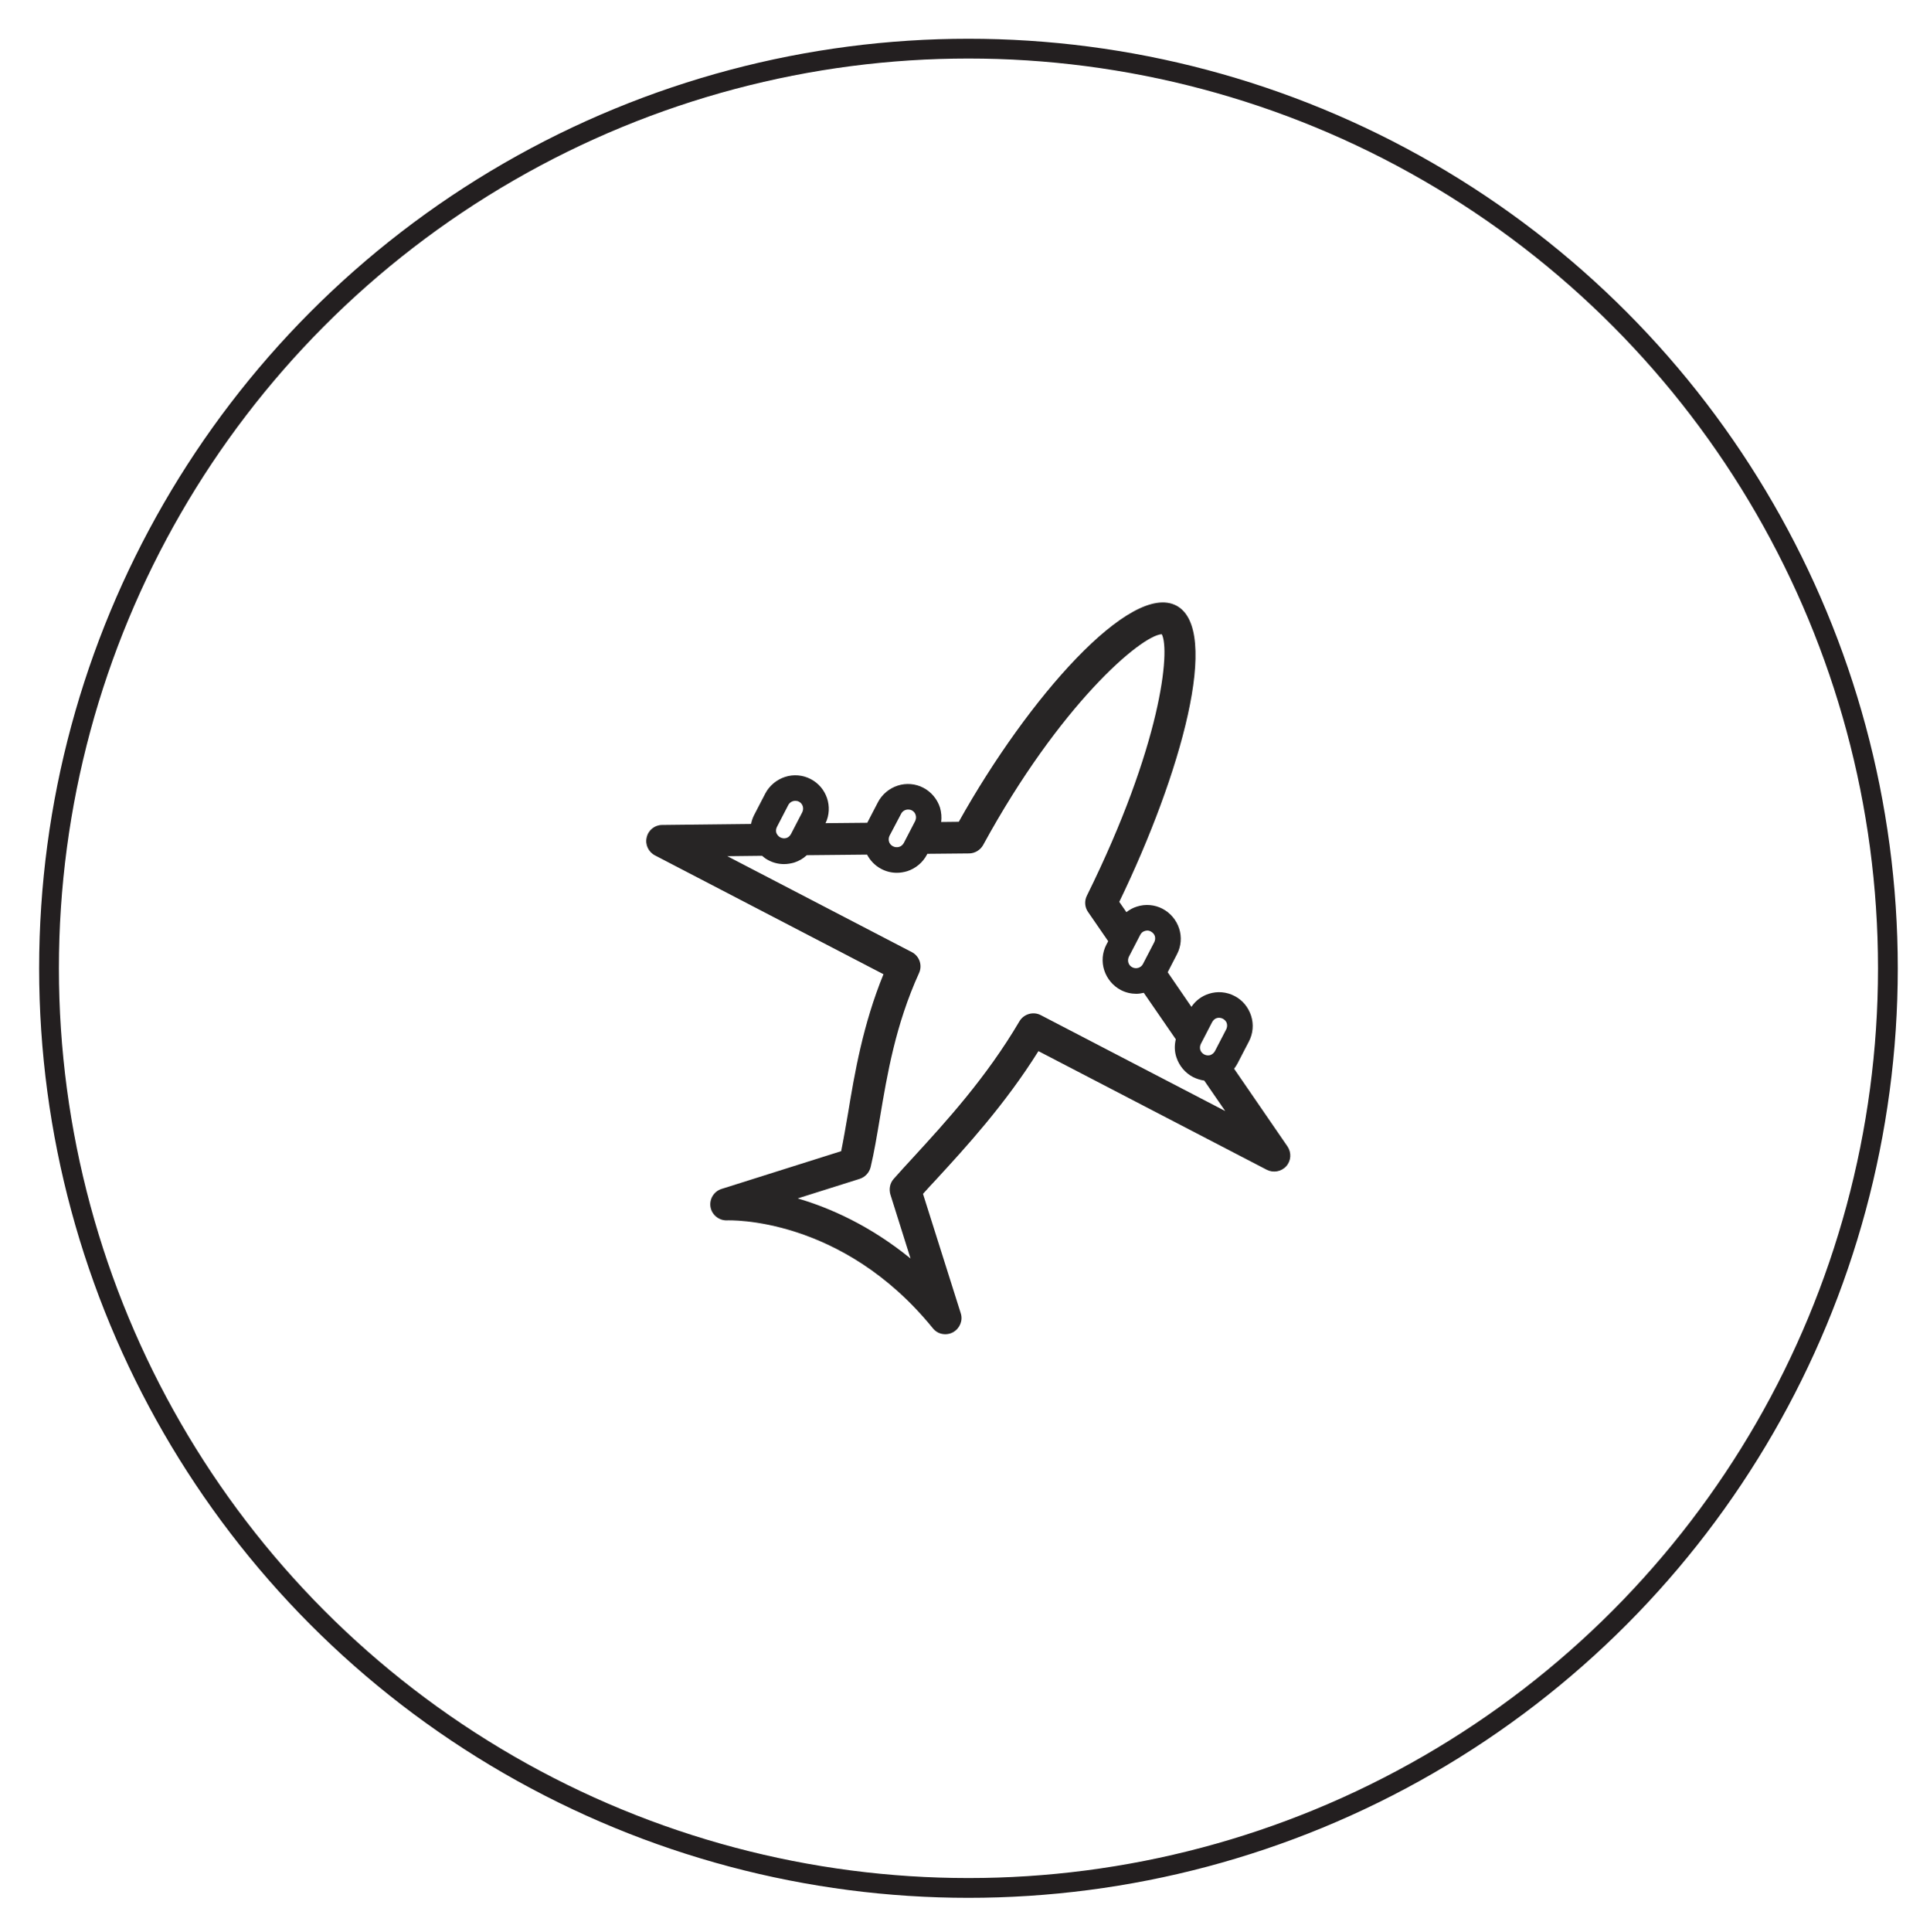 <?xml version="1.0" encoding="utf-8"?>
<!-- Generator: Adobe Illustrator 28.2.0, SVG Export Plug-In . SVG Version: 6.00 Build 0)  -->
<svg version="1.1" xmlns="http://www.w3.org/2000/svg" xmlns:xlink="http://www.w3.org/1999/xlink" x="0px" y="0px"
	 viewBox="0 0 97.65 97.72" style="enable-background:new 0 0 97.65 97.72;" xml:space="preserve">
<style type="text/css">
	.st0{display:none;}
	.st1{display:inline;}
	.st2{fill:none;stroke:#231F20;stroke-miterlimit:10;}
	.st3{fill:#272525;}
</style>
<g id="Layer_1" class="st0">
	<g class="st1">
		<circle class="st2" cx="49" cy="48.98" r="46.52"/>
		<g id="XMLID_6066_">
			<path id="XMLID_6070_" class="st3" d="M38.02,67.04h0.16c1.01,2.11,6.25,3.07,10.73,3.07c4.48,0,9.72-0.96,10.73-3.07h0.17V52.82
				c0.34-0.38,0.51-0.78,0.51-1.2c0-0.95-0.86-1.72-2.23-2.32V29.38c0-0.84-0.68-1.53-1.53-1.53h-5.99c-0.84,0-1.53,0.68-1.53,1.53
				v18.44c-0.02,0-0.03,0-0.05,0c-0.49,0-0.99,0.01-1.48,0.03l-1.06-9.49c-0.03-0.22-0.16-0.42-0.34-0.52l-2.38-5.24
				c-0.12-0.26-0.33-0.41-0.56-0.39c-0.22,0.03-0.4,0.22-0.46,0.5l-1.16,5.63c-0.04,0.03-0.07,0.07-0.11,0.13l-0.01,0.02
				c-0.08,0.12-0.11,0.27-0.09,0.44l1.07,9.56c-2.75,0.63-4.74,1.68-4.74,3.12c0,0.33,0.11,0.66,0.33,0.97v13.88L38.02,67.04z
				 M58.09,50.53c0.78,0.41,1.09,0.8,1.09,1.09c0,0.29-0.31,0.68-1.09,1.09V50.53z M49.92,29.38c0-0.36,0.29-0.65,0.65-0.65h5.99
				c0.36,0,0.65,0.29,0.65,0.65v4.49h-2.42c-0.11,0-0.21,0.04-0.28,0.12c-0.06,0.07-0.09,0.16-0.09,0.26c0,0.19,0.13,0.38,0.37,0.38
				h2.42v1.54h-2.42c-0.11,0-0.21,0.04-0.28,0.12c-0.06,0.07-0.09,0.16-0.09,0.26c0,0.19,0.13,0.38,0.37,0.38h2.42v1.54h-2.42
				c-0.11,0-0.21,0.04-0.28,0.12c-0.06,0.07-0.09,0.16-0.09,0.26c0,0.19,0.13,0.38,0.37,0.38h2.42v1.54h-4.16
				c-0.11,0-0.21,0.04-0.28,0.12c-0.06,0.07-0.09,0.16-0.09,0.26c0,0.19,0.13,0.38,0.37,0.38h4.16v1.54h-2.42
				c-0.11,0-0.21,0.04-0.28,0.12c-0.06,0.07-0.09,0.16-0.09,0.26c0,0.19,0.13,0.38,0.37,0.38h2.42v1.54h-2.42
				c-0.11,0-0.21,0.04-0.28,0.12c-0.06,0.07-0.09,0.16-0.09,0.26c0,0.19,0.13,0.38,0.37,0.38h2.42v1.54h-2.42
				c-0.11,0-0.21,0.04-0.28,0.12c-0.06,0.07-0.09,0.16-0.09,0.26c0,0.19,0.13,0.38,0.37,0.38h2.42v1.54h-4.16
				c-0.11,0-0.21,0.04-0.28,0.12c-0.06,0.07-0.09,0.16-0.09,0.26c0,0.19,0.13,0.38,0.37,0.38h4.16v1.54h-2.42
				c-0.11,0-0.21,0.04-0.28,0.12c-0.06,0.07-0.09,0.16-0.09,0.26c0,0.19,0.13,0.38,0.37,0.38h2.42v0.09
				c-0.21,0.06-0.42,0.12-0.62,0.19c-0.55,0.17-1.12,0.35-1.72,0.43l0,0c-0.17,0.02-0.33,0.07-0.46,0.13
				c-1.44,0.23-2.91,0.35-4.48,0.38V29.38z M49,48.96c0.02,0,0.03,0,0.05,0v5.31c-0.02,0-0.03,0-0.05,0c-0.26,0-0.51-0.01-0.76-0.01
				l-0.59-5.27C48.09,48.97,48.54,48.96,49,48.96z M49,55.41c4,0,7.68-0.66,9.67-1.74l-0.01,12.71c-0.09,0.59-1.16,1.24-2.85,1.73
				c-1.89,0.55-4.34,0.85-6.9,0.85s-5.01-0.3-6.9-0.85c-1.69-0.49-2.76-1.14-2.85-1.73l-0.01-12.81
				C41.07,54.69,44.91,55.41,49,55.41z M43.14,36.01l0.91-0.1l0.81,1.78l-2.11,0.24L43.14,36.01z M45.47,39.11l1.69,15.07
				c-0.61-0.03-1.28-0.08-2.09-0.15c-0.12-0.03-0.23-0.04-0.35-0.04c-0.03,0-0.05,0-0.08,0l-0.24-0.02
				c-0.11-0.01-0.21-0.02-0.31-0.03l-1.63-14.5L45.47,39.11z M41.51,49.9c0.33-0.1,0.68-0.19,1.04-0.27l0.46,4.09
				c-0.53-0.11-1.04-0.24-1.5-0.38c-1.98-0.61-2.69-1.28-2.69-1.72C38.82,51.18,39.53,50.5,41.51,49.9z"/>
			<path id="XMLID_6067_" class="st3" d="M53.56,32.58c0.69,0,1.26-0.56,1.26-1.26c0-0.69-0.56-1.26-1.26-1.26
				c-0.69,0-1.26,0.56-1.26,1.26c0,0.52,0.32,0.97,0.77,1.16C53.23,32.54,53.39,32.58,53.56,32.58z M53.56,30.94
				c0.21,0,0.38,0.17,0.38,0.38c0,0.21-0.17,0.38-0.38,0.38c-0.21,0-0.38-0.17-0.38-0.38C53.18,31.11,53.35,30.94,53.56,30.94z"/>
		</g>
	</g>
</g>
<g id="Layer_2" class="st0">
	<g class="st1">
		<circle class="st2" cx="49" cy="48.98" r="46.52"/>
		<g id="XMLID_27112_">
			<path id="XMLID_27113_" class="st3" d="M46.65,61.34l1.7,1.58c0.01,0.01,0.03,0.03,0.05,0.04l0.14,0.11
				c0.14,0.11,0.31,0.17,0.48,0.17c0.19,0,0.38-0.07,0.53-0.21l1.81-1.69C63.59,49.9,64.83,43.17,64.91,42.66
				c0.07-0.38,0.1-0.71,0.1-1.04c0-3.8-3.8-6.9-8.46-6.9c-3.39,0-6.2,3.41-7.56,6.34c-1.36-2.93-4.17-6.34-7.56-6.34
				c-4.67,0-8.46,3.09-8.46,6.9c0,0.33,0.03,0.66,0.1,1.01c0.04,0.28,0.38,2.09,2.18,5.21C37.66,51.98,41.49,56.52,46.65,61.34z
				 M41.43,36.26c3.35,0,6.25,4.8,6.81,7.27c0.08,0.35,0.39,0.61,0.76,0.61c0.36,0,0.68-0.25,0.76-0.61
				c0.55-2.47,3.45-7.27,6.8-7.27c3.81,0,6.91,2.4,6.91,5.35c0,0.24-0.03,0.48-0.08,0.77c0,0.01,0,0.03-0.01,0.04
				c-0.01,0.06-1.04,6.53-13.09,17.78L49,61.41l-1.29-1.21C35.65,48.95,34.64,42.65,34.6,42.39c0-0.01,0-0.02-0.01-0.04
				c-0.05-0.26-0.07-0.5-0.07-0.74C34.52,38.66,37.62,36.26,41.43,36.26z"/>
		</g>
	</g>
</g>
<g id="Layer_3" class="st0">
	<g class="st1">
		<circle class="st2" cx="49" cy="48.98" r="46.52"/>
		<g id="XMLID_28031_">
			<path id="XMLID_28041_" class="st3" d="M55.01,64.65L55.01,64.65c0.15,0,0.29-0.05,0.41-0.16l6.33-5.97
				c0.12-0.11,0.18-0.27,0.18-0.43c0.06-0.1,0.1-0.23,0.1-0.36v-22.1c0-1.38-1.12-2.5-2.5-2.5H38.46c-1.38,0-2.5,1.12-2.5,2.5v26.67
				c0,1.38,1.12,2.5,2.5,2.5h16.11C54.74,64.81,54.89,64.75,55.01,64.65z M55.6,62.69V60.4c0-0.95,0.77-1.71,1.71-1.71h2.54
				L55.6,62.69z M53.88,63.42H38.46c-0.61,0-1.11-0.5-1.11-1.11V35.64c0-0.61,0.5-1.11,1.11-1.11h21.07c0.61,0,1.11,0.5,1.11,1.11
				v21.41H57.4c-1.94,0-3.53,1.58-3.53,3.53V63.42z"/>
			<path id="XMLID_28038_" class="st3" d="M41.36,42.36h15.27c0.38,0,0.69-0.31,0.69-0.69v-1.24c0-0.38-0.31-0.69-0.69-0.69H41.36
				c-0.38,0-0.69,0.31-0.69,0.69v1.24C40.67,42.05,40.98,42.36,41.36,42.36z M41.5,40.56h14.99v0.96H41.5V40.56z"/>
			<path id="XMLID_28035_" class="st3" d="M41.36,46.71h15.27c0.38,0,0.69-0.31,0.69-0.69v-1.24c0-0.38-0.31-0.69-0.69-0.69H41.36
				c-0.38,0-0.69,0.31-0.69,0.69v1.24C40.67,46.4,40.98,46.71,41.36,46.71z M41.5,44.91h14.99v0.96H41.5V44.91z"/>
			<path id="XMLID_28032_" class="st3" d="M57.32,50.36v-1.24c0-0.38-0.31-0.69-0.69-0.69H41.36c-0.38,0-0.69,0.31-0.69,0.69v1.24
				c0,0.38,0.31,0.69,0.69,0.69h15.27C57.01,51.05,57.32,50.74,57.32,50.36z M56.49,50.22H41.5v-0.96h14.99V50.22z"/>
		</g>
	</g>
</g>
<g id="Layer_4">
	<g>
		<circle class="st2" cx="49" cy="48.98" r="46.52"/>
		<g id="XMLID_28822_">
			<path id="XMLID_28823_" class="st3" d="M52.54,53.17l11.55,6c0.33,0.17,0.74,0.1,0.99-0.18c0.25-0.28,0.27-0.69,0.06-1l-2.7-3.93
				c0.07-0.09,0.13-0.18,0.18-0.28l0.57-1.1c0.21-0.4,0.25-0.87,0.11-1.3c-0.14-0.43-0.43-0.79-0.84-1c-0.4-0.21-0.87-0.25-1.3-0.11
				c-0.37,0.12-0.67,0.35-0.88,0.66l-1.2-1.75l0.47-0.91c0.21-0.4,0.25-0.87,0.11-1.3c-0.14-0.43-0.44-0.79-0.84-1
				c-0.4-0.21-0.87-0.25-1.3-0.11c-0.2,0.06-0.37,0.16-0.53,0.28l-0.36-0.52c3.13-6.47,5.17-13.8,2.88-14.99
				c-2.3-1.19-7.47,4.63-11,10.94l-0.89,0.01c0.03-0.24,0.01-0.49-0.06-0.73c-0.14-0.43-0.44-0.79-0.84-1
				c-0.4-0.21-0.87-0.25-1.3-0.11c-0.43,0.14-0.79,0.44-1,0.84l-0.54,1.04l-2.11,0.02c0.39-0.82,0.06-1.81-0.75-2.23
				c-0.4-0.21-0.87-0.25-1.3-0.11c-0.43,0.14-0.79,0.44-1,0.84l-0.57,1.1c-0.07,0.14-0.12,0.29-0.15,0.44l-4.5,0.05
				c-0.37,0-0.7,0.26-0.78,0.63c-0.09,0.36,0.09,0.74,0.42,0.91l11.56,6.01c-1.04,2.55-1.46,5.01-1.79,7.02
				c-0.12,0.69-0.23,1.34-0.35,1.93l-6.05,1.91c-0.39,0.12-0.63,0.52-0.56,0.92s0.44,0.69,0.84,0.67c0.06,0,5.79-0.23,10.41,5.46
				c0.16,0.2,0.39,0.3,0.63,0.3c0.13,0,0.26-0.03,0.39-0.1c0.34-0.19,0.51-0.59,0.39-0.96l-1.91-6.04c0.21-0.23,0.43-0.48,0.67-0.73
				C48.86,58.04,50.85,55.87,52.54,53.17z M40.36,60.62l3.14-0.99c0.27-0.09,0.48-0.31,0.55-0.59c0.18-0.75,0.32-1.6,0.47-2.49
				c0.37-2.21,0.79-4.71,1.98-7.33c0.18-0.39,0.02-0.86-0.37-1.06l-9.33-4.85l1.76-0.02c0.1,0.09,0.21,0.17,0.33,0.23
				c0.25,0.13,0.51,0.19,0.78,0.19c0.17,0,0.35-0.03,0.52-0.08c0.24-0.08,0.45-0.2,0.63-0.37l3.05-0.03c0.16,0.3,0.4,0.56,0.73,0.73
				c0.25,0.13,0.51,0.19,0.78,0.19c0.17,0,0.35-0.03,0.52-0.08c0.43-0.14,0.79-0.44,1-0.84l0.02-0.04l2.11-0.02
				c0.29,0,0.57-0.17,0.71-0.42c3.87-7.09,7.98-10.6,9.04-10.67c0.44,0.81-0.02,5.61-3.79,13.23c-0.13,0.26-0.11,0.58,0.06,0.82
				l1.02,1.48l-0.09,0.17c-0.21,0.4-0.25,0.87-0.11,1.3c0.14,0.43,0.44,0.79,0.84,1c0.25,0.13,0.52,0.19,0.78,0.19
				c0.13,0,0.25-0.02,0.38-0.05l1.62,2.35c-0.07,0.3-0.07,0.61,0.03,0.91c0.14,0.43,0.44,0.79,0.84,1c0.18,0.09,0.37,0.15,0.57,0.18
				l1.06,1.54l-9.33-4.85c-0.38-0.2-0.86-0.06-1.08,0.31c-1.69,2.87-3.73,5.09-5.37,6.88c-0.36,0.39-0.69,0.75-0.99,1.09
				c-0.19,0.21-0.25,0.51-0.17,0.79l1.02,3.24C44.03,62,42,61.1,40.36,60.62z M39.31,41.83l0.57-1.1c0.07-0.14,0.21-0.22,0.36-0.22
				c0.06,0,0.12,0.01,0.18,0.04c0.2,0.1,0.27,0.34,0.17,0.54l-0.57,1.1v0c-0.05,0.09-0.13,0.17-0.23,0.2
				c-0.1,0.03-0.21,0.02-0.31-0.03c-0.09-0.05-0.16-0.13-0.2-0.23C39.25,42.03,39.26,41.93,39.31,41.83z M45.59,41.17
				c0.07-0.14,0.21-0.22,0.36-0.22c0.06,0,0.12,0.01,0.18,0.04c0.1,0.05,0.17,0.13,0.2,0.24c0.03,0.1,0.02,0.21-0.03,0.31l-0.57,1.1
				c-0.05,0.09-0.13,0.17-0.24,0.2c-0.1,0.03-0.21,0.02-0.31-0.03c-0.2-0.1-0.27-0.34-0.17-0.54L45.59,41.17z M57.93,47.09
				c0.04-0.01,0.08-0.02,0.12-0.02c0.06,0,0.13,0.02,0.18,0.05c0.09,0.05,0.17,0.13,0.2,0.23c0.03,0.1,0.02,0.21-0.03,0.31
				l-0.57,1.1c-0.1,0.2-0.35,0.27-0.54,0.17c-0.2-0.1-0.27-0.34-0.17-0.54l0,0l0.57-1.1C57.74,47.19,57.82,47.12,57.93,47.09z
				 M60.76,52.8l0.57-1.1c0.05-0.09,0.13-0.17,0.23-0.2c0.1-0.03,0.21-0.02,0.31,0.03c0.09,0.05,0.17,0.13,0.2,0.23
				c0.03,0.1,0.02,0.21-0.03,0.31l-0.57,1.1c-0.05,0.09-0.13,0.16-0.23,0.2c-0.1,0.03-0.21,0.02-0.31-0.03
				c-0.09-0.05-0.17-0.13-0.2-0.23C60.7,53.01,60.71,52.9,60.76,52.8z"/>
		</g>
	</g>
</g>
</svg>

